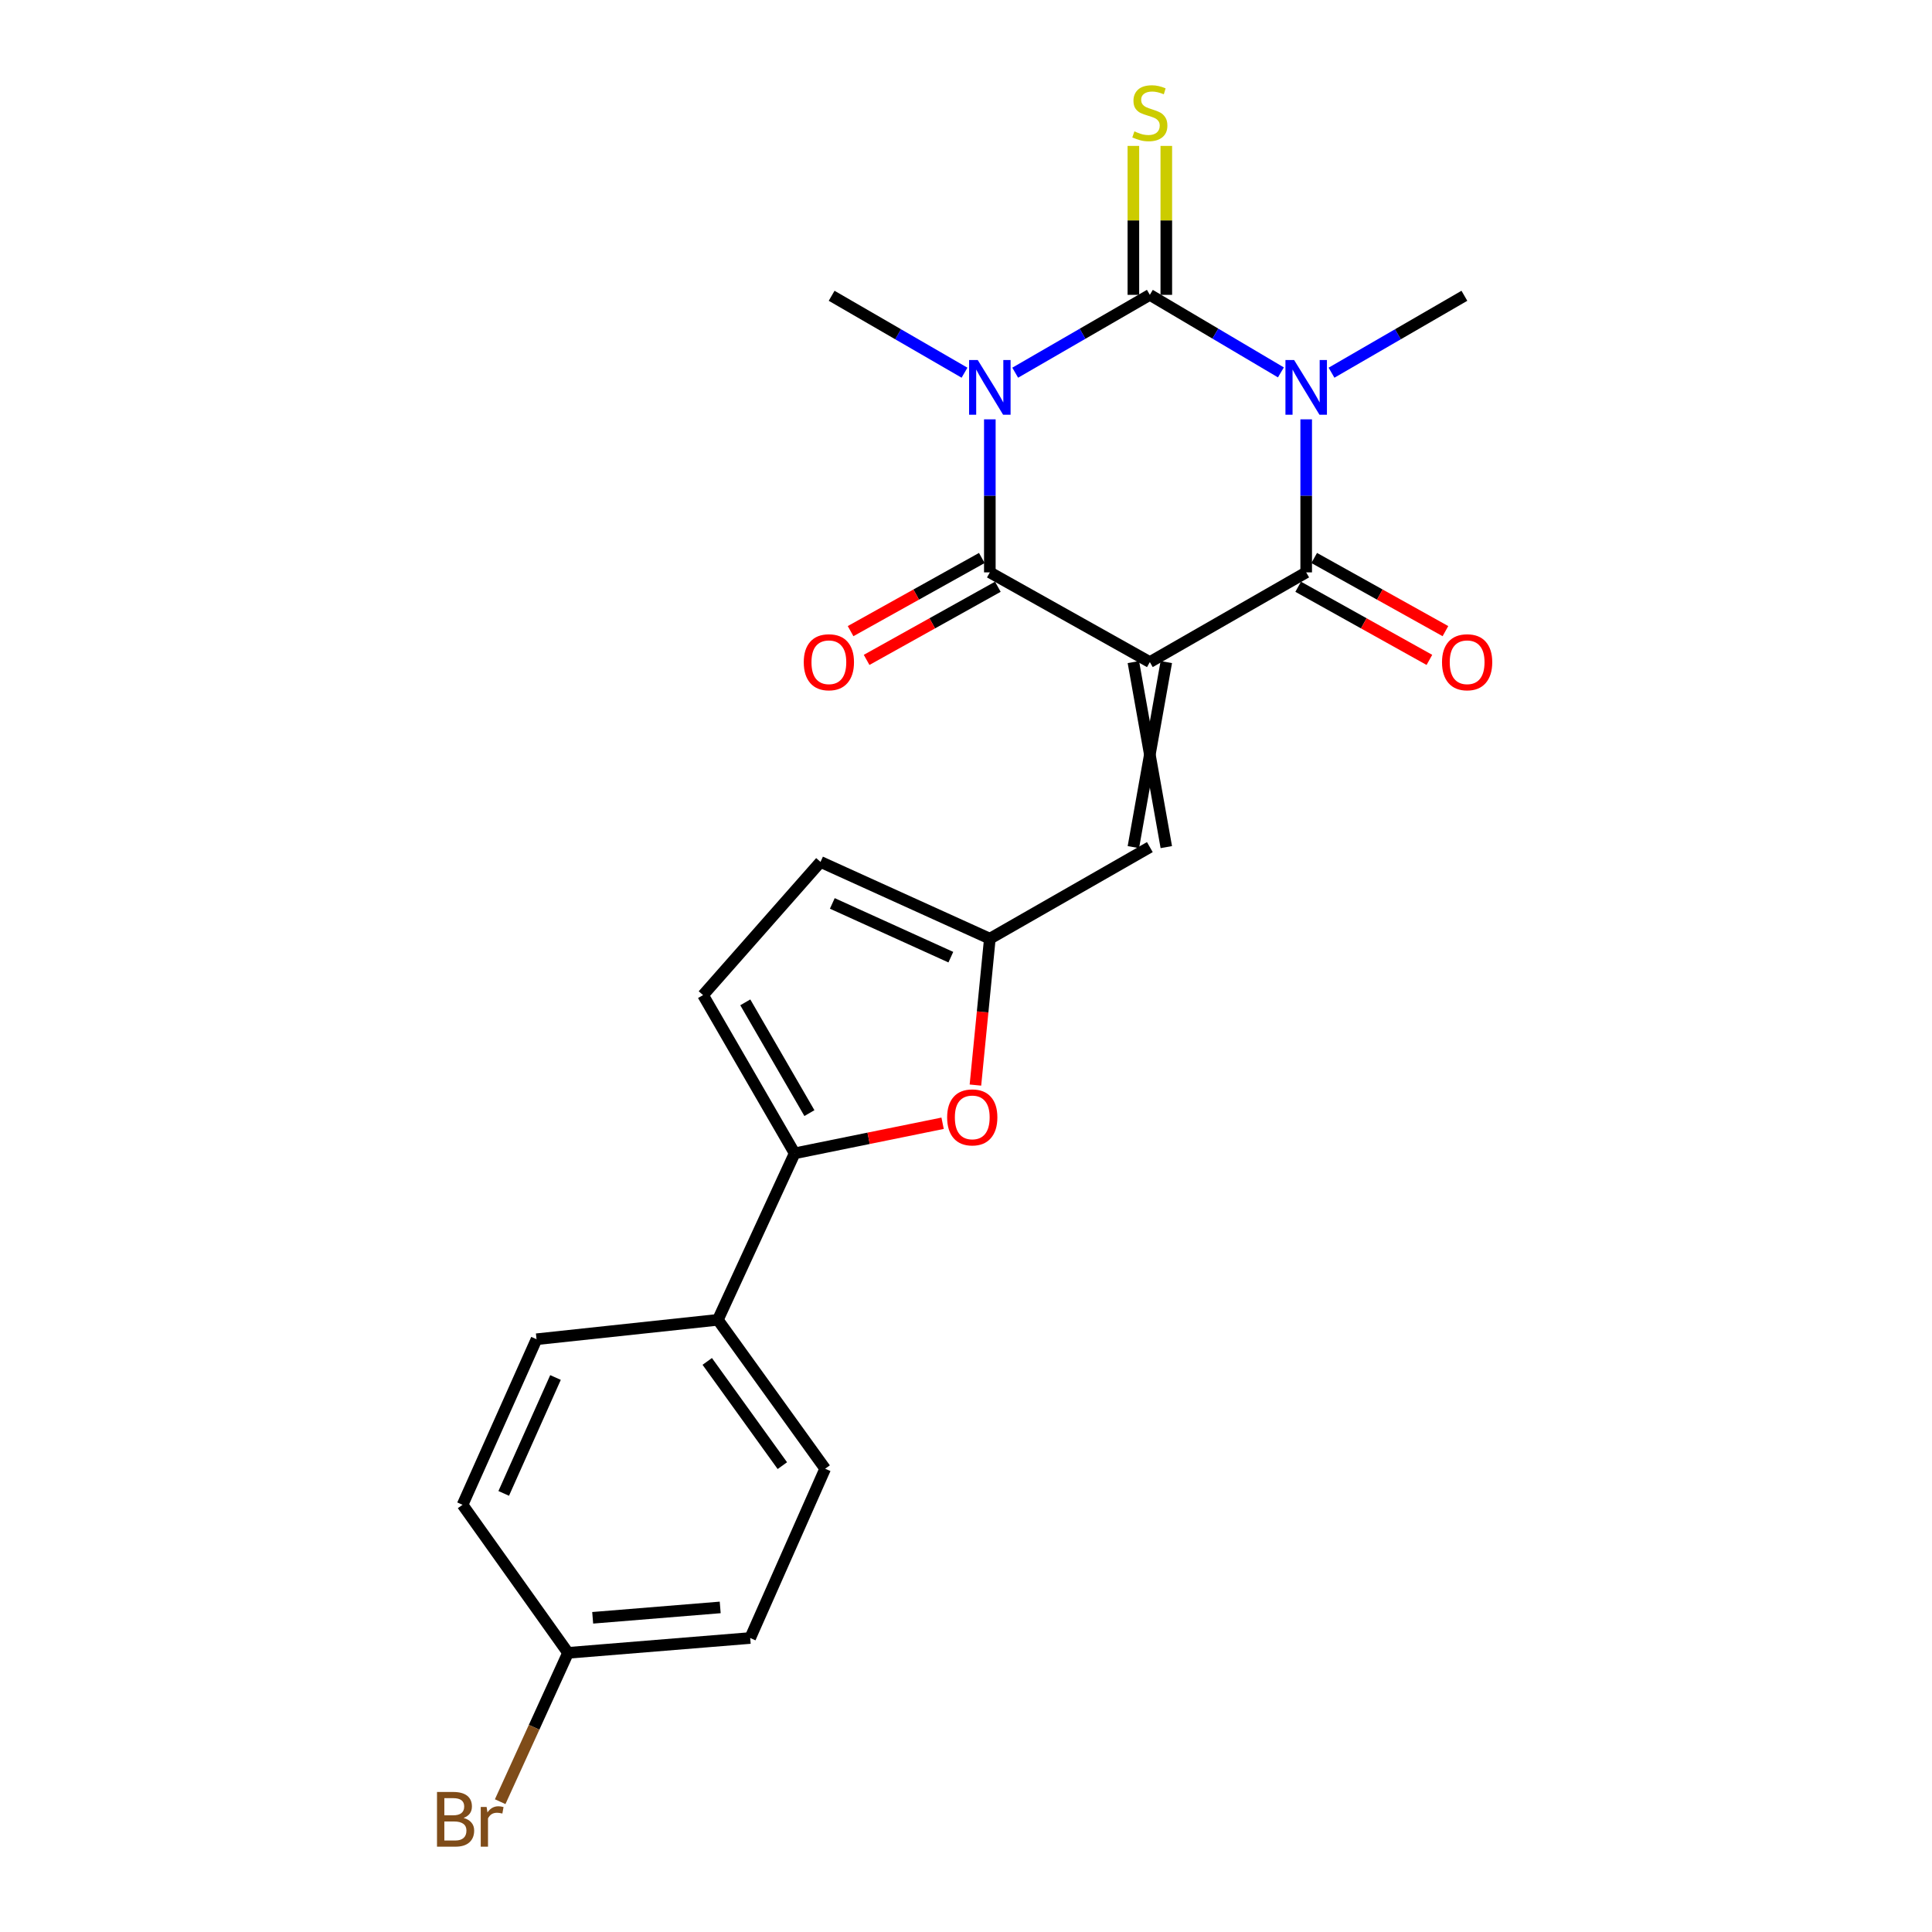 <?xml version='1.0' encoding='iso-8859-1'?>
<svg version='1.1' baseProfile='full'
              xmlns='http://www.w3.org/2000/svg'
                      xmlns:rdkit='http://www.rdkit.org/xml'
                      xmlns:xlink='http://www.w3.org/1999/xlink'
                  xml:space='preserve'
width='1000px' height='1000px' viewBox='0 0 1000 1000'>
<!-- END OF HEADER -->
<rect style='opacity:1.0;fill:#FFFFFF;stroke:none' width='1000' height='1000' x='0' y='0'> </rect>
<path class='bond-3' d='M 595.157,342.693 L 512.337,296.26' style='fill:none;fill-rule:evenodd;stroke:#000000;stroke-width:6px;stroke-linecap:butt;stroke-linejoin:miter;stroke-opacity:1' />
<path class='bond-4' d='M 595.157,342.693 L 676.083,296.26' style='fill:none;fill-rule:evenodd;stroke:#000000;stroke-width:6px;stroke-linecap:butt;stroke-linejoin:miter;stroke-opacity:1' />
<path class='bond-5' d='M 586.635,342.693 L 603.678,438.466' style='fill:none;fill-rule:evenodd;stroke:#000000;stroke-width:6px;stroke-linecap:butt;stroke-linejoin:miter;stroke-opacity:1' />
<path class='bond-5' d='M 603.678,342.693 L 586.635,438.466' style='fill:none;fill-rule:evenodd;stroke:#000000;stroke-width:6px;stroke-linecap:butt;stroke-linejoin:miter;stroke-opacity:1' />
<path class='bond-0' d='M 595.157,152.615 L 629.075,172.683' style='fill:none;fill-rule:evenodd;stroke:#000000;stroke-width:6px;stroke-linecap:butt;stroke-linejoin:miter;stroke-opacity:1' />
<path class='bond-0' d='M 629.075,172.683 L 662.993,192.751' style='fill:none;fill-rule:evenodd;stroke:#0000FF;stroke-width:6px;stroke-linecap:butt;stroke-linejoin:miter;stroke-opacity:1' />
<path class='bond-10' d='M 603.678,152.615 L 603.678,114.067' style='fill:none;fill-rule:evenodd;stroke:#000000;stroke-width:6px;stroke-linecap:butt;stroke-linejoin:miter;stroke-opacity:1' />
<path class='bond-10' d='M 603.678,114.067 L 603.678,75.519' style='fill:none;fill-rule:evenodd;stroke:#CCCC00;stroke-width:6px;stroke-linecap:butt;stroke-linejoin:miter;stroke-opacity:1' />
<path class='bond-10' d='M 586.635,152.615 L 586.635,114.067' style='fill:none;fill-rule:evenodd;stroke:#000000;stroke-width:6px;stroke-linecap:butt;stroke-linejoin:miter;stroke-opacity:1' />
<path class='bond-10' d='M 586.635,114.067 L 586.635,75.519' style='fill:none;fill-rule:evenodd;stroke:#CCCC00;stroke-width:6px;stroke-linecap:butt;stroke-linejoin:miter;stroke-opacity:1' />
<path class='bond-23' d='M 595.157,152.615 L 560.313,172.759' style='fill:none;fill-rule:evenodd;stroke:#000000;stroke-width:6px;stroke-linecap:butt;stroke-linejoin:miter;stroke-opacity:1' />
<path class='bond-23' d='M 560.313,172.759 L 525.468,192.904' style='fill:none;fill-rule:evenodd;stroke:#0000FF;stroke-width:6px;stroke-linecap:butt;stroke-linejoin:miter;stroke-opacity:1' />
<path class='bond-1' d='M 676.083,217.05 L 676.083,256.655' style='fill:none;fill-rule:evenodd;stroke:#0000FF;stroke-width:6px;stroke-linecap:butt;stroke-linejoin:miter;stroke-opacity:1' />
<path class='bond-1' d='M 676.083,256.655 L 676.083,296.26' style='fill:none;fill-rule:evenodd;stroke:#000000;stroke-width:6px;stroke-linecap:butt;stroke-linejoin:miter;stroke-opacity:1' />
<path class='bond-15' d='M 689.189,192.91 L 723.577,173.004' style='fill:none;fill-rule:evenodd;stroke:#0000FF;stroke-width:6px;stroke-linecap:butt;stroke-linejoin:miter;stroke-opacity:1' />
<path class='bond-15' d='M 723.577,173.004 L 757.966,153.097' style='fill:none;fill-rule:evenodd;stroke:#000000;stroke-width:6px;stroke-linecap:butt;stroke-linejoin:miter;stroke-opacity:1' />
<path class='bond-2' d='M 512.337,217.05 L 512.337,256.655' style='fill:none;fill-rule:evenodd;stroke:#0000FF;stroke-width:6px;stroke-linecap:butt;stroke-linejoin:miter;stroke-opacity:1' />
<path class='bond-2' d='M 512.337,256.655 L 512.337,296.26' style='fill:none;fill-rule:evenodd;stroke:#000000;stroke-width:6px;stroke-linecap:butt;stroke-linejoin:miter;stroke-opacity:1' />
<path class='bond-16' d='M 499.231,192.91 L 464.843,173.004' style='fill:none;fill-rule:evenodd;stroke:#0000FF;stroke-width:6px;stroke-linecap:butt;stroke-linejoin:miter;stroke-opacity:1' />
<path class='bond-16' d='M 464.843,173.004 L 430.454,153.097' style='fill:none;fill-rule:evenodd;stroke:#000000;stroke-width:6px;stroke-linecap:butt;stroke-linejoin:miter;stroke-opacity:1' />
<path class='bond-12' d='M 508.188,288.816 L 474.224,307.746' style='fill:none;fill-rule:evenodd;stroke:#000000;stroke-width:6px;stroke-linecap:butt;stroke-linejoin:miter;stroke-opacity:1' />
<path class='bond-12' d='M 474.224,307.746 L 440.26,326.675' style='fill:none;fill-rule:evenodd;stroke:#FF0000;stroke-width:6px;stroke-linecap:butt;stroke-linejoin:miter;stroke-opacity:1' />
<path class='bond-12' d='M 516.485,303.703 L 482.521,322.633' style='fill:none;fill-rule:evenodd;stroke:#000000;stroke-width:6px;stroke-linecap:butt;stroke-linejoin:miter;stroke-opacity:1' />
<path class='bond-12' d='M 482.521,322.633 L 448.557,341.562' style='fill:none;fill-rule:evenodd;stroke:#FF0000;stroke-width:6px;stroke-linecap:butt;stroke-linejoin:miter;stroke-opacity:1' />
<path class='bond-13' d='M 671.934,303.703 L 705.894,322.632' style='fill:none;fill-rule:evenodd;stroke:#000000;stroke-width:6px;stroke-linecap:butt;stroke-linejoin:miter;stroke-opacity:1' />
<path class='bond-13' d='M 705.894,322.632 L 739.853,341.561' style='fill:none;fill-rule:evenodd;stroke:#FF0000;stroke-width:6px;stroke-linecap:butt;stroke-linejoin:miter;stroke-opacity:1' />
<path class='bond-13' d='M 680.232,288.816 L 714.192,307.745' style='fill:none;fill-rule:evenodd;stroke:#000000;stroke-width:6px;stroke-linecap:butt;stroke-linejoin:miter;stroke-opacity:1' />
<path class='bond-13' d='M 714.192,307.745 L 748.151,326.674' style='fill:none;fill-rule:evenodd;stroke:#FF0000;stroke-width:6px;stroke-linecap:butt;stroke-linejoin:miter;stroke-opacity:1' />
<path class='bond-8' d='M 595.157,438.466 L 512.337,485.864' style='fill:none;fill-rule:evenodd;stroke:#000000;stroke-width:6px;stroke-linecap:butt;stroke-linejoin:miter;stroke-opacity:1' />
<path class='bond-6' d='M 411.309,596.967 L 449.601,589.181' style='fill:none;fill-rule:evenodd;stroke:#000000;stroke-width:6px;stroke-linecap:butt;stroke-linejoin:miter;stroke-opacity:1' />
<path class='bond-6' d='M 449.601,589.181 L 487.892,581.396' style='fill:none;fill-rule:evenodd;stroke:#FF0000;stroke-width:6px;stroke-linecap:butt;stroke-linejoin:miter;stroke-opacity:1' />
<path class='bond-14' d='M 411.309,596.967 L 371.57,683.139' style='fill:none;fill-rule:evenodd;stroke:#000000;stroke-width:6px;stroke-linecap:butt;stroke-linejoin:miter;stroke-opacity:1' />
<path class='bond-24' d='M 411.309,596.967 L 363.901,515.065' style='fill:none;fill-rule:evenodd;stroke:#000000;stroke-width:6px;stroke-linecap:butt;stroke-linejoin:miter;stroke-opacity:1' />
<path class='bond-24' d='M 418.948,576.143 L 385.762,518.812' style='fill:none;fill-rule:evenodd;stroke:#000000;stroke-width:6px;stroke-linecap:butt;stroke-linejoin:miter;stroke-opacity:1' />
<path class='bond-7' d='M 504.876,561.635 L 508.606,523.75' style='fill:none;fill-rule:evenodd;stroke:#FF0000;stroke-width:6px;stroke-linecap:butt;stroke-linejoin:miter;stroke-opacity:1' />
<path class='bond-7' d='M 508.606,523.75 L 512.337,485.864' style='fill:none;fill-rule:evenodd;stroke:#000000;stroke-width:6px;stroke-linecap:butt;stroke-linejoin:miter;stroke-opacity:1' />
<path class='bond-11' d='M 512.337,485.864 L 424.697,446.126' style='fill:none;fill-rule:evenodd;stroke:#000000;stroke-width:6px;stroke-linecap:butt;stroke-linejoin:miter;stroke-opacity:1' />
<path class='bond-11' d='M 492.153,495.426 L 430.805,467.608' style='fill:none;fill-rule:evenodd;stroke:#000000;stroke-width:6px;stroke-linecap:butt;stroke-linejoin:miter;stroke-opacity:1' />
<path class='bond-9' d='M 363.901,515.065 L 424.697,446.126' style='fill:none;fill-rule:evenodd;stroke:#000000;stroke-width:6px;stroke-linecap:butt;stroke-linejoin:miter;stroke-opacity:1' />
<path class='bond-17' d='M 371.57,683.139 L 427.102,760.211' style='fill:none;fill-rule:evenodd;stroke:#000000;stroke-width:6px;stroke-linecap:butt;stroke-linejoin:miter;stroke-opacity:1' />
<path class='bond-17' d='M 366.072,704.663 L 404.945,758.614' style='fill:none;fill-rule:evenodd;stroke:#000000;stroke-width:6px;stroke-linecap:butt;stroke-linejoin:miter;stroke-opacity:1' />
<path class='bond-18' d='M 371.57,683.139 L 277.71,693.185' style='fill:none;fill-rule:evenodd;stroke:#000000;stroke-width:6px;stroke-linecap:butt;stroke-linejoin:miter;stroke-opacity:1' />
<path class='bond-21' d='M 427.102,760.211 L 388.301,847.832' style='fill:none;fill-rule:evenodd;stroke:#000000;stroke-width:6px;stroke-linecap:butt;stroke-linejoin:miter;stroke-opacity:1' />
<path class='bond-20' d='M 277.71,693.185 L 239.42,778.883' style='fill:none;fill-rule:evenodd;stroke:#000000;stroke-width:6px;stroke-linecap:butt;stroke-linejoin:miter;stroke-opacity:1' />
<path class='bond-20' d='M 287.527,712.992 L 260.724,772.981' style='fill:none;fill-rule:evenodd;stroke:#000000;stroke-width:6px;stroke-linecap:butt;stroke-linejoin:miter;stroke-opacity:1' />
<path class='bond-19' d='M 294.014,855.511 L 239.42,778.883' style='fill:none;fill-rule:evenodd;stroke:#000000;stroke-width:6px;stroke-linecap:butt;stroke-linejoin:miter;stroke-opacity:1' />
<path class='bond-22' d='M 294.014,855.511 L 276.453,894.033' style='fill:none;fill-rule:evenodd;stroke:#000000;stroke-width:6px;stroke-linecap:butt;stroke-linejoin:miter;stroke-opacity:1' />
<path class='bond-22' d='M 276.453,894.033 L 258.891,932.555' style='fill:none;fill-rule:evenodd;stroke:#7F4C19;stroke-width:6px;stroke-linecap:butt;stroke-linejoin:miter;stroke-opacity:1' />
<path class='bond-25' d='M 294.014,855.511 L 388.301,847.832' style='fill:none;fill-rule:evenodd;stroke:#000000;stroke-width:6px;stroke-linecap:butt;stroke-linejoin:miter;stroke-opacity:1' />
<path class='bond-25' d='M 306.774,837.372 L 372.774,831.997' style='fill:none;fill-rule:evenodd;stroke:#000000;stroke-width:6px;stroke-linecap:butt;stroke-linejoin:miter;stroke-opacity:1' />
<path  class='atom-2' d='M 669.823 186.336
L 679.103 201.336
Q 680.023 202.816, 681.503 205.496
Q 682.983 208.176, 683.063 208.336
L 683.063 186.336
L 686.823 186.336
L 686.823 214.656
L 682.943 214.656
L 672.983 198.256
Q 671.823 196.336, 670.583 194.136
Q 669.383 191.936, 669.023 191.256
L 669.023 214.656
L 665.343 214.656
L 665.343 186.336
L 669.823 186.336
' fill='#0000FF'/>
<path  class='atom-3' d='M 506.077 186.336
L 515.357 201.336
Q 516.277 202.816, 517.757 205.496
Q 519.237 208.176, 519.317 208.336
L 519.317 186.336
L 523.077 186.336
L 523.077 214.656
L 519.197 214.656
L 509.237 198.256
Q 508.077 196.336, 506.837 194.136
Q 505.637 191.936, 505.277 191.256
L 505.277 214.656
L 501.597 214.656
L 501.597 186.336
L 506.077 186.336
' fill='#0000FF'/>
<path  class='atom-8' d='M 490.238 578.356
Q 490.238 571.556, 493.598 567.756
Q 496.958 563.956, 503.238 563.956
Q 509.518 563.956, 512.878 567.756
Q 516.238 571.556, 516.238 578.356
Q 516.238 585.236, 512.838 589.156
Q 509.438 593.036, 503.238 593.036
Q 496.998 593.036, 493.598 589.156
Q 490.238 585.276, 490.238 578.356
M 503.238 589.836
Q 507.558 589.836, 509.878 586.956
Q 512.238 584.036, 512.238 578.356
Q 512.238 572.796, 509.878 569.996
Q 507.558 567.156, 503.238 567.156
Q 498.918 567.156, 496.558 569.956
Q 494.238 572.756, 494.238 578.356
Q 494.238 584.076, 496.558 586.956
Q 498.918 589.836, 503.238 589.836
' fill='#FF0000'/>
<path  class='atom-11' d='M 587.157 68.001
Q 587.477 68.121, 588.797 68.681
Q 590.117 69.241, 591.557 69.601
Q 593.037 69.921, 594.477 69.921
Q 597.157 69.921, 598.717 68.641
Q 600.277 67.321, 600.277 65.041
Q 600.277 63.481, 599.477 62.521
Q 598.717 61.561, 597.517 61.041
Q 596.317 60.521, 594.317 59.921
Q 591.797 59.161, 590.277 58.441
Q 588.797 57.721, 587.717 56.201
Q 586.677 54.681, 586.677 52.121
Q 586.677 48.561, 589.077 46.361
Q 591.517 44.161, 596.317 44.161
Q 599.597 44.161, 603.317 45.721
L 602.397 48.801
Q 598.997 47.401, 596.437 47.401
Q 593.677 47.401, 592.157 48.561
Q 590.637 49.681, 590.677 51.641
Q 590.677 53.161, 591.437 54.081
Q 592.237 55.001, 593.357 55.521
Q 594.517 56.041, 596.437 56.641
Q 598.997 57.441, 600.517 58.241
Q 602.037 59.041, 603.117 60.681
Q 604.237 62.281, 604.237 65.041
Q 604.237 68.961, 601.597 71.081
Q 598.997 73.161, 594.637 73.161
Q 592.117 73.161, 590.197 72.601
Q 588.317 72.081, 586.077 71.161
L 587.157 68.001
' fill='#CCCC00'/>
<path  class='atom-13' d='M 416.024 342.773
Q 416.024 335.973, 419.384 332.173
Q 422.744 328.373, 429.024 328.373
Q 435.304 328.373, 438.664 332.173
Q 442.024 335.973, 442.024 342.773
Q 442.024 349.653, 438.624 353.573
Q 435.224 357.453, 429.024 357.453
Q 422.784 357.453, 419.384 353.573
Q 416.024 349.693, 416.024 342.773
M 429.024 354.253
Q 433.344 354.253, 435.664 351.373
Q 438.024 348.453, 438.024 342.773
Q 438.024 337.213, 435.664 334.413
Q 433.344 331.573, 429.024 331.573
Q 424.704 331.573, 422.344 334.373
Q 420.024 337.173, 420.024 342.773
Q 420.024 348.493, 422.344 351.373
Q 424.704 354.253, 429.024 354.253
' fill='#FF0000'/>
<path  class='atom-14' d='M 746.386 342.773
Q 746.386 335.973, 749.746 332.173
Q 753.106 328.373, 759.386 328.373
Q 765.666 328.373, 769.026 332.173
Q 772.386 335.973, 772.386 342.773
Q 772.386 349.653, 768.986 353.573
Q 765.586 357.453, 759.386 357.453
Q 753.146 357.453, 749.746 353.573
Q 746.386 349.693, 746.386 342.773
M 759.386 354.253
Q 763.706 354.253, 766.026 351.373
Q 768.386 348.453, 768.386 342.773
Q 768.386 337.213, 766.026 334.413
Q 763.706 331.573, 759.386 331.573
Q 755.066 331.573, 752.706 334.373
Q 750.386 337.173, 750.386 342.773
Q 750.386 348.493, 752.706 351.373
Q 755.066 354.253, 759.386 354.253
' fill='#FF0000'/>
<path  class='atom-23' d='M 239.95 940.963
Q 242.67 941.723, 244.03 943.403
Q 245.43 945.043, 245.43 947.483
Q 245.43 951.403, 242.91 953.643
Q 240.43 955.843, 235.71 955.843
L 226.19 955.843
L 226.19 927.523
L 234.55 927.523
Q 239.39 927.523, 241.83 929.483
Q 244.27 931.443, 244.27 935.043
Q 244.27 939.323, 239.95 940.963
M 229.99 930.723
L 229.99 939.603
L 234.55 939.603
Q 237.35 939.603, 238.79 938.483
Q 240.27 937.323, 240.27 935.043
Q 240.27 930.723, 234.55 930.723
L 229.99 930.723
M 235.71 952.643
Q 238.47 952.643, 239.95 951.323
Q 241.43 950.003, 241.43 947.483
Q 241.43 945.163, 239.79 944.003
Q 238.19 942.803, 235.11 942.803
L 229.99 942.803
L 229.99 952.643
L 235.71 952.643
' fill='#7F4C19'/>
<path  class='atom-23' d='M 251.87 935.283
L 252.31 938.123
Q 254.47 934.923, 257.99 934.923
Q 259.11 934.923, 260.63 935.323
L 260.03 938.683
Q 258.31 938.283, 257.35 938.283
Q 255.67 938.283, 254.55 938.963
Q 253.47 939.603, 252.59 941.163
L 252.59 955.843
L 248.83 955.843
L 248.83 935.283
L 251.87 935.283
' fill='#7F4C19'/>
</svg>
